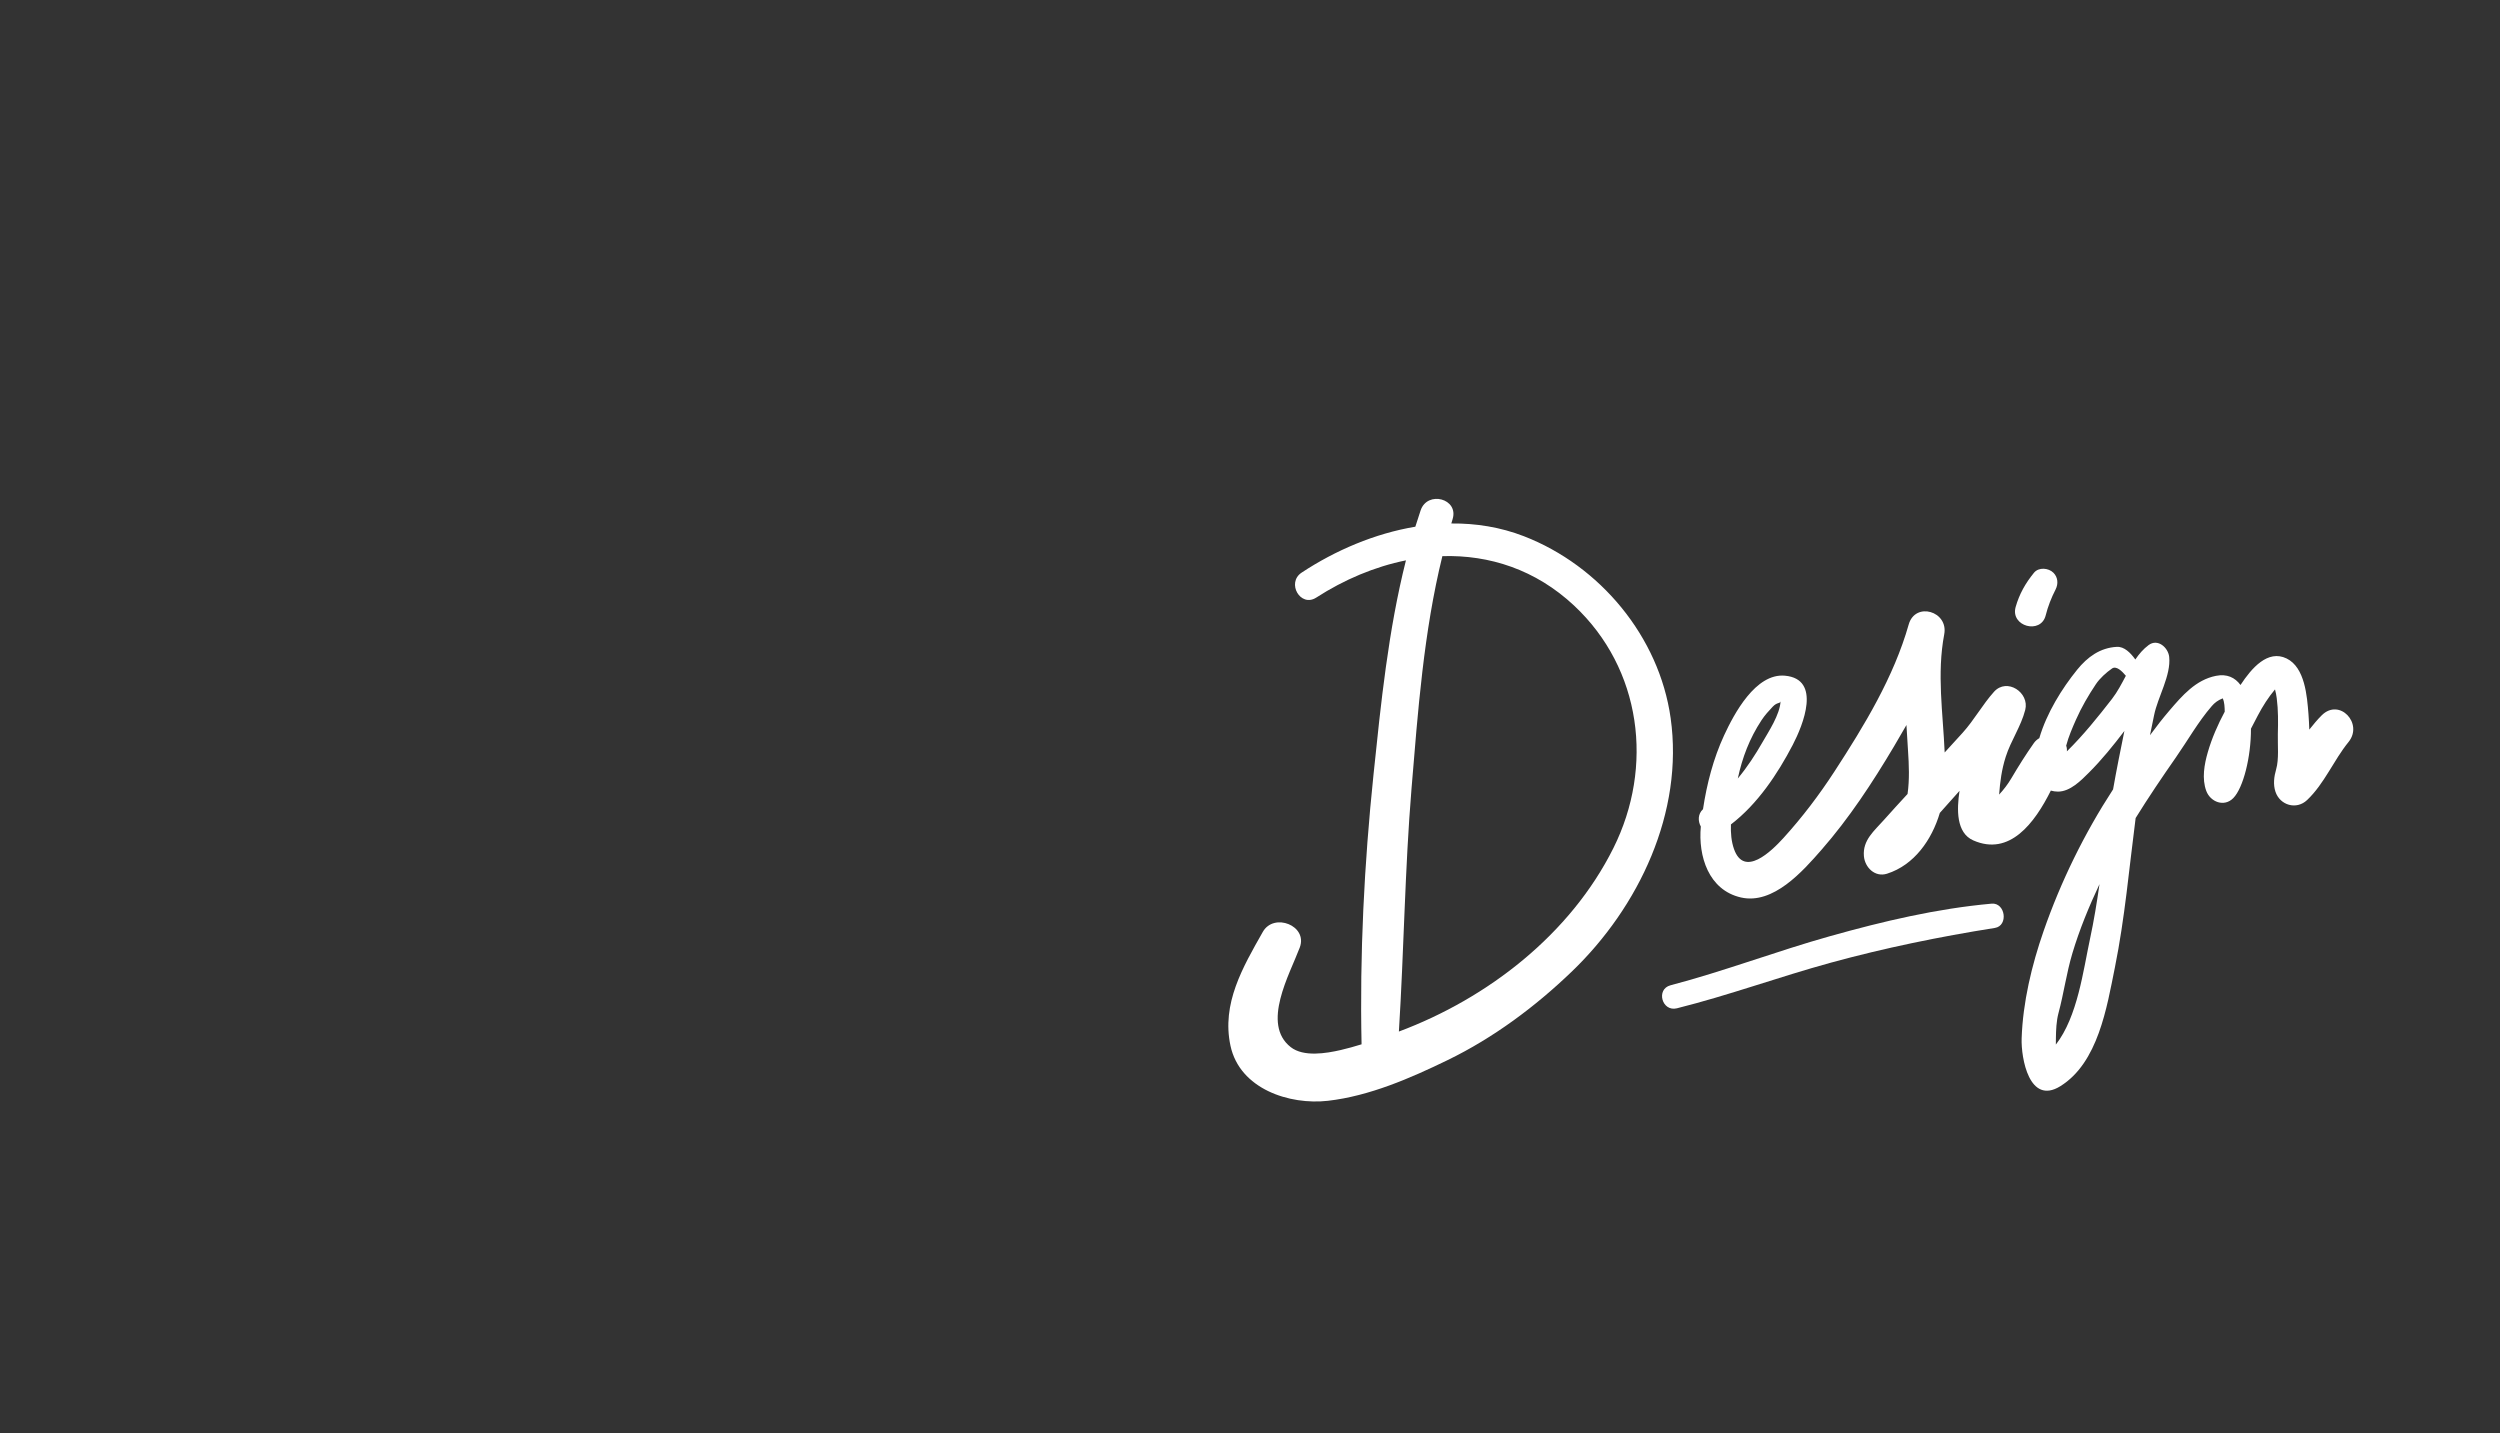 <?xml version="1.0" encoding="utf-8"?>
<!-- Generator: Adobe Illustrator 16.0.4, SVG Export Plug-In . SVG Version: 6.00 Build 0)  -->
<!DOCTYPE svg PUBLIC "-//W3C//DTD SVG 1.1//EN" "http://www.w3.org/Graphics/SVG/1.1/DTD/svg11.dtd">
<svg version="1.1" id="Calque_1" xmlns="http://www.w3.org/2000/svg" xmlns:xlink="http://www.w3.org/1999/xlink" x="0px" y="0px"
	 width="654px" height="375px" viewBox="0 0 654 375" enable-background="new 0 0 654 375" xml:space="preserve">
<rect x="0" y="0" width="654" height="375" fill="#333333" stroke="none"/>
<g>
	<path fill="#FFFFFF" d="M437.04,187.843c-3.003-21.34-18.519-39.882-38.4-47.574c-6.143-2.375-12.551-3.391-18.975-3.326
		c0.113-0.375,0.218-0.755,0.335-1.129c1.679-5.375-6.576-7.554-8.361-2.306c-0.483,1.42-0.944,2.847-1.386,4.28
		c-10.617,1.772-20.923,6.188-29.743,12.008c-4.047,2.672-0.301,9.195,3.821,6.536c7.324-4.728,15.329-8.098,23.464-9.742
		c-4.621,18.307-6.544,37.376-8.488,56.063c-2.435,23.407-3.626,47.009-3.122,70.54c-1.807,0.557-3.627,1.077-5.484,1.503
		c-3.768,0.862-9.679,1.86-13.031-0.755c-7.758-6.05-0.297-19.014,2.355-26.091c2.143-5.712-6.772-9.19-9.67-4.076
		c-5.242,9.259-10.828,18.76-8.462,29.798c2.424,11.317,15.449,15.551,25.506,14.396c10.837-1.245,21.585-5.921,31.31-10.648
		c11.984-5.825,22.904-13.958,32.487-23.172C428.787,237.229,440.507,212.463,437.04,187.843z M422.059,221.873
		c-11.232,22.492-32.79,39.262-56.11,47.98c1.327-21.195,1.559-42.44,3.309-63.62c1.673-20.223,3.189-40.944,8.066-60.747
		c12.284-0.365,24.39,3.512,34.45,12.93C429.472,174.983,432.68,200.608,422.059,221.873z"/>
	<path fill="#FFFFFF" d="M535.158,160.965c0.578-2.332,1.493-4.629,2.585-6.765c0.741-1.454,0.628-3.171-0.563-4.364
		c-1.282-1.281-3.851-1.522-5.093,0c-2.227,2.731-3.829,5.549-4.796,8.96C525.854,163.871,533.895,166.062,535.158,160.965z"/>
	<path fill="#FFFFFF" d="M607.373,187.115c-1.186,1.173-2.225,2.459-3.262,3.749c-0.05-1.355-0.107-2.711-0.215-4.065
		c-0.371-4.631-0.895-12.194-5.729-14.545c-4.906-2.386-9.147,2.516-12.052,6.94c-1.45-1.959-3.537-2.965-6.42-2.392
		c-5.286,1.053-8.812,5.157-12.18,9.091c-1.782,2.083-3.461,4.244-5.08,6.445c0.363-1.736,0.722-3.475,1.069-5.213
		c0.955-4.781,4.476-10.433,3.953-15.303c-0.255-2.366-2.95-4.86-5.365-3.079c-1.394,1.028-2.51,2.335-3.49,3.78
		c-1.284-1.788-2.924-3.408-4.829-3.307c-4.376,0.234-7.686,2.643-10.397,5.991c-3.96,4.89-7.968,11.308-9.894,17.897
		c-0.541,0.314-1.031,0.73-1.42,1.283c-2.104,2.986-4.02,6.04-5.874,9.183c-0.925,1.566-1.988,2.961-3.221,4.296
		c0.253-3.341,0.654-6.499,1.725-9.87c1.352-4.257,3.986-7.928,5.106-12.279c1.173-4.546-4.78-8.511-8.161-4.752
		c-3.039,3.381-5.167,7.357-8.222,10.74c-1.556,1.722-3.124,3.429-4.69,5.141c-0.438-10.315-2.075-20.566-0.117-30.913
		c1.14-6.034-7.579-8.612-9.294-2.562c-3.897,13.752-11.646,26.487-19.398,38.412c-4.007,6.164-8.438,12.017-13.386,17.457
		c-3.142,3.453-10.256,10.398-12.912,2.884c-0.708-2.01-0.892-4.212-0.806-6.452c6.947-5.311,12.201-13.193,16.162-20.796
		c2.73-5.242,7.581-17.229-2.033-18.115c-7.684-0.708-13.344,10.038-15.928,15.628c-2.786,6.023-4.515,12.665-5.507,19.288
		c-1.369,1.269-1.354,3.128-0.571,4.544c-0.725,7.751,2.025,16.623,10.492,18.557c8.456,1.93,16.175-6.87,21.07-12.463
		c7.239-8.275,13.324-17.554,18.931-26.985c1.113-1.873,2.219-3.76,3.297-5.664c0.119,2.213,0.258,4.431,0.409,6.664
		c0.252,3.718,0.416,7.632-0.12,11.372c-2.069,2.262-4.159,4.507-6.188,6.805c-2.516,2.847-5.578,5.249-5.231,9.446
		c0.245,2.957,2.886,5.613,6.05,4.607c7.12-2.264,11.721-8.862,13.81-15.896c1.501-1.652,2.991-3.316,4.462-5.001
		c0.23-0.263,0.466-0.517,0.696-0.778c-0.73,4.826-0.9,10.973,3.583,12.955c9.509,4.202,16.045-4.477,20.306-13.022
		c0.582,0.171,1.203,0.266,1.853,0.268c3.189,0.011,6.038-2.895,8.12-4.979c3.376-3.377,6.379-7.094,9.267-10.888
		c-1.034,5.082-2.062,10.166-2.959,15.28c-7.518,11.558-13.673,24.09-18.189,37.104c-3.092,8.904-5.418,18.594-5.731,28.069
		c-0.168,5.082,1.985,17.542,10.136,12.468c9.879-6.15,12.147-20.616,14.26-31.059c2.607-12.893,3.73-26.035,5.425-39.078
		c3.335-5.392,6.896-10.646,10.524-15.854c3.091-4.433,5.836-9.325,9.377-13.417c0.744-0.89,1.662-1.552,2.753-1.989
		c0.05-0.02,0.085-0.034,0.131-0.052c0.474,1.001,0.497,2.361,0.521,3.484c-1.804,3.372-3.363,6.939-4.417,10.564
		c-0.935,3.218-1.604,6.972-0.407,10.177c1.073,2.877,4.684,4.299,7.064,1.864c2.618-2.672,4.647-10.763,4.622-18.157
		c0.593-1.183,1.209-2.341,1.798-3.455c1.3-2.461,2.721-4.71,4.491-6.818c0.205,0.758,0.356,1.548,0.455,2.313
		c0.405,3.101,0.37,6.275,0.288,9.396c-0.071,2.784,0.327,6.518-0.441,9.18c-0.554,1.917-0.824,3.948-0.186,5.87
		c1.182,3.557,5.484,4.833,8.278,2.186c4.549-4.313,6.902-10.338,10.837-15.182C618.312,189.262,612.001,182.528,607.373,187.115z
		 M460.822,188.397c0.845-1.286,1.857-2.399,2.908-3.513c1.222-1.296,1.938-0.724,2.063-1.445
		c-0.142,3.478-3.179,8.019-4.723,10.723c-1.838,3.217-3.978,6.517-6.461,9.494C455.779,198.191,457.673,193.181,460.822,188.397z
		 M546.752,245.588c-1.778,8.265-3.248,20.361-8.941,27.676c-0.002-0.532,0.003-1.062,0.012-1.592
		c0.033-2.198,0.111-4.541,0.686-6.681c1.388-5.154,2.084-10.466,3.628-15.619c1.862-6.212,4.339-12.218,7.093-18.082
		C548.543,236.087,547.77,240.863,546.752,245.588z M552.498,182.833c-3.696,4.762-7.498,9.49-11.801,13.723
		c0.044-0.54-0.021-1.036-0.187-1.483c0.614-2.368,1.679-4.803,2.573-6.819c1.438-3.243,3.226-6.318,5.195-9.264
		c1.024-1.532,2.714-3.069,4.229-4.11c1.107-0.76,2.552,0.619,3.617,1.905C555.001,178.898,553.901,181.027,552.498,182.833z"/>
	<path fill="#FFFFFF" d="M521.002,236.396c-14.4,1.303-28.29,4.592-42.19,8.485c-14.041,3.934-27.692,9.168-41.798,12.867
		c-3.896,1.022-2.246,7.001,1.661,6.024c13.573-3.395,26.742-8.228,40.234-11.925c14.107-3.865,28.506-6.813,42.951-9.101
		C525.455,242.179,524.619,236.069,521.002,236.396z"/>
</g>
</svg>
